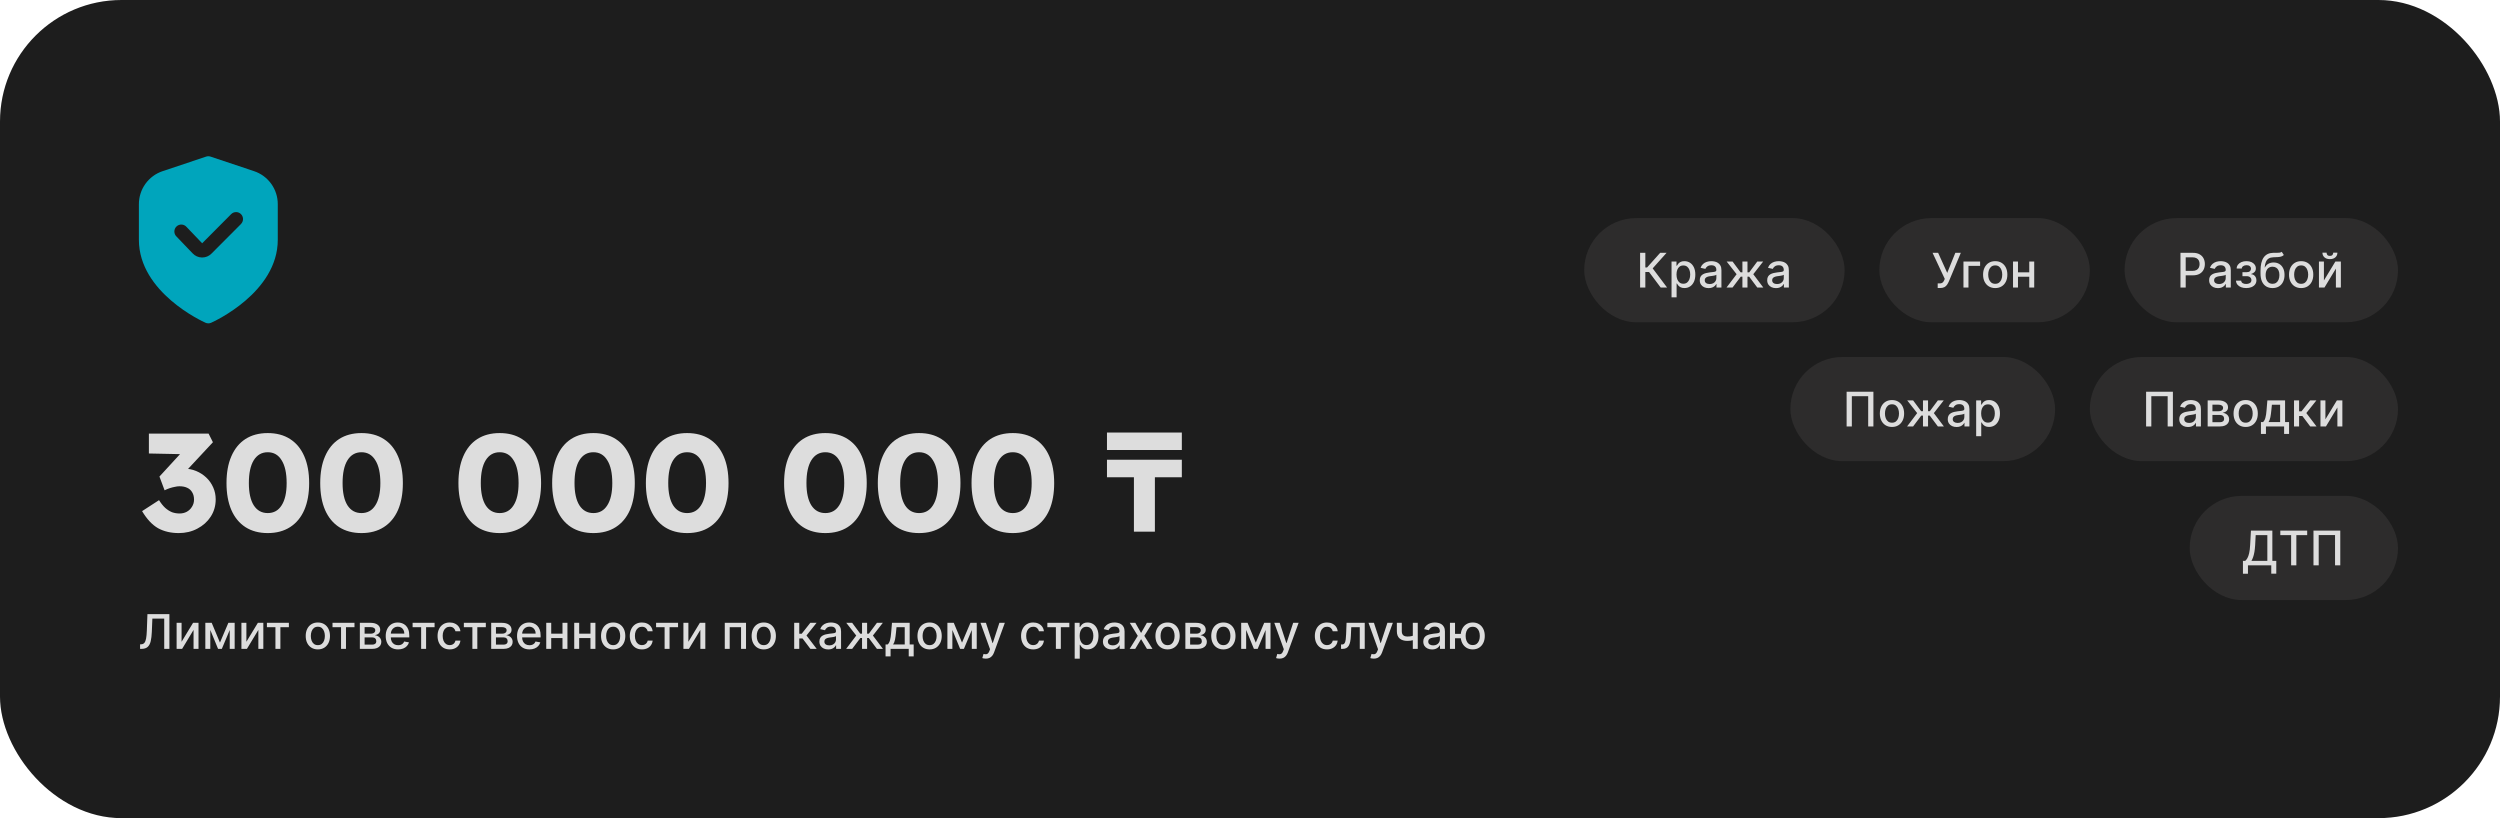 <?xml version="1.0" encoding="UTF-8"?> <svg xmlns="http://www.w3.org/2000/svg" width="1152" height="377" viewBox="0 0 1152 377" fill="none"><rect width="1152" height="377" rx="56" fill="#1D1D1D"></rect><path d="M117.059 78.867L97.011 72.164C96.355 71.945 95.645 71.945 94.989 72.164L74.941 78.867C71.753 79.928 68.981 81.97 67.016 84.701C65.052 87.433 63.997 90.716 64 94.083V110.5C64 134.764 93.44 148.165 94.701 148.724C95.11 148.906 95.552 149 96 149C96.448 149 96.89 148.906 97.299 148.724C98.56 148.165 128 134.764 128 110.5V94.083C128.003 90.716 126.948 87.433 124.984 84.701C123.019 81.97 120.247 79.928 117.059 78.867ZM111.098 103.176L97.427 116.881C96.868 117.446 96.202 117.894 95.469 118.198C94.735 118.503 93.949 118.658 93.155 118.656H93.05C92.24 118.643 91.441 118.466 90.701 118.135C89.961 117.804 89.296 117.327 88.746 116.731L81.366 109.031C81.047 108.734 80.791 108.374 80.615 107.974C80.439 107.574 80.347 107.142 80.343 106.705C80.339 106.268 80.425 105.835 80.594 105.432C80.764 105.03 81.013 104.666 81.328 104.363C81.642 104.061 82.016 103.826 82.424 103.673C82.832 103.52 83.268 103.453 83.703 103.475C84.138 103.496 84.565 103.607 84.956 103.8C85.347 103.993 85.695 104.264 85.978 104.597L93.158 112.104L106.56 98.629C107.164 98.045 107.972 97.722 108.811 97.729C109.65 97.736 110.453 98.074 111.046 98.669C111.639 99.263 111.976 100.068 111.983 100.909C111.99 101.751 111.668 102.561 111.085 103.166L111.098 103.176Z" fill="#00A5BC"></path><path d="M82.368 245.64C78.741 245.64 75.563 244.893 72.832 243.4C70.144 241.864 67.691 239.24 65.472 235.528L73.28 230.472C74.219 231.965 75.179 233.16 76.16 234.056C77.184 234.952 78.229 235.613 79.296 236.04C80.405 236.424 81.557 236.616 82.752 236.616C83.947 236.616 85.035 236.36 86.016 235.848C87.04 235.293 87.851 234.525 88.448 233.544C89.088 232.563 89.408 231.453 89.408 230.216C89.408 228.893 89.131 227.784 88.576 226.888C88.064 225.949 87.296 225.245 86.272 224.776C85.291 224.307 84.096 224.072 82.688 224.072C82.048 224.072 81.365 224.157 80.64 224.328C79.915 224.456 79.147 224.648 78.336 224.904C77.525 225.16 76.693 225.501 75.84 225.928L73.472 219.592L84.352 207.752L87.296 209.352L68.608 208.968V199.816H96.128L98.112 203.784L83.328 219.656L80.768 216.648C81.109 216.477 81.664 216.328 82.432 216.2C83.243 216.029 84.011 215.944 84.736 215.944C86.741 215.944 88.619 216.307 90.368 217.032C92.117 217.757 93.675 218.76 95.04 220.04C96.405 221.32 97.472 222.835 98.24 224.584C99.008 226.291 99.392 228.125 99.392 230.088C99.392 233.075 98.624 235.741 97.088 238.088C95.595 240.392 93.547 242.227 90.944 243.592C88.384 244.957 85.525 245.64 82.368 245.64ZM123.381 245.64C119.37 245.64 115.935 244.723 113.077 242.888C110.261 241.053 108.106 238.429 106.613 235.016C105.119 231.56 104.373 227.421 104.373 222.6C104.373 217.779 105.119 213.661 106.613 210.248C108.106 206.792 110.261 204.147 113.077 202.312C115.935 200.477 119.37 199.56 123.381 199.56C127.391 199.56 130.826 200.477 133.685 202.312C136.543 204.147 138.719 206.792 140.213 210.248C141.706 213.661 142.453 217.779 142.453 222.6C142.453 227.421 141.706 231.56 140.213 235.016C138.719 238.429 136.543 241.053 133.685 242.888C130.826 244.723 127.391 245.64 123.381 245.64ZM123.381 236.424C126.154 236.424 128.287 235.229 129.781 232.84C131.317 230.451 132.085 227.037 132.085 222.6C132.085 218.035 131.317 214.536 129.781 212.104C128.287 209.629 126.154 208.392 123.381 208.392C120.607 208.392 118.453 209.629 116.917 212.104C115.423 214.536 114.677 218.035 114.677 222.6C114.677 227.037 115.423 230.451 116.917 232.84C118.453 235.229 120.607 236.424 123.381 236.424ZM166.568 245.64C162.557 245.64 159.123 244.723 156.264 242.888C153.448 241.053 151.293 238.429 149.8 235.016C148.307 231.56 147.56 227.421 147.56 222.6C147.56 217.779 148.307 213.661 149.8 210.248C151.293 206.792 153.448 204.147 156.264 202.312C159.123 200.477 162.557 199.56 166.568 199.56C170.579 199.56 174.013 200.477 176.872 202.312C179.731 204.147 181.907 206.792 183.4 210.248C184.893 213.661 185.64 217.779 185.64 222.6C185.64 227.421 184.893 231.56 183.4 235.016C181.907 238.429 179.731 241.053 176.872 242.888C174.013 244.723 170.579 245.64 166.568 245.64ZM166.568 236.424C169.341 236.424 171.475 235.229 172.968 232.84C174.504 230.451 175.272 227.037 175.272 222.6C175.272 218.035 174.504 214.536 172.968 212.104C171.475 209.629 169.341 208.392 166.568 208.392C163.795 208.392 161.64 209.629 160.104 212.104C158.611 214.536 157.864 218.035 157.864 222.6C157.864 227.037 158.611 230.451 160.104 232.84C161.64 235.229 163.795 236.424 166.568 236.424ZM230.256 245.64C226.245 245.64 222.81 244.723 219.952 242.888C217.136 241.053 214.981 238.429 213.488 235.016C211.994 231.56 211.248 227.421 211.248 222.6C211.248 217.779 211.994 213.661 213.488 210.248C214.981 206.792 217.136 204.147 219.952 202.312C222.81 200.477 226.245 199.56 230.256 199.56C234.266 199.56 237.701 200.477 240.56 202.312C243.418 204.147 245.594 206.792 247.088 210.248C248.581 213.661 249.328 217.779 249.328 222.6C249.328 227.421 248.581 231.56 247.088 235.016C245.594 238.429 243.418 241.053 240.56 242.888C237.701 244.723 234.266 245.64 230.256 245.64ZM230.256 236.424C233.029 236.424 235.162 235.229 236.656 232.84C238.192 230.451 238.96 227.037 238.96 222.6C238.96 218.035 238.192 214.536 236.656 212.104C235.162 209.629 233.029 208.392 230.256 208.392C227.482 208.392 225.328 209.629 223.792 212.104C222.298 214.536 221.552 218.035 221.552 222.6C221.552 227.037 222.298 230.451 223.792 232.84C225.328 235.229 227.482 236.424 230.256 236.424ZM273.443 245.64C269.432 245.64 265.998 244.723 263.139 242.888C260.323 241.053 258.168 238.429 256.675 235.016C255.182 231.56 254.435 227.421 254.435 222.6C254.435 217.779 255.182 213.661 256.675 210.248C258.168 206.792 260.323 204.147 263.139 202.312C265.998 200.477 269.432 199.56 273.443 199.56C277.454 199.56 280.888 200.477 283.747 202.312C286.606 204.147 288.782 206.792 290.275 210.248C291.768 213.661 292.515 217.779 292.515 222.6C292.515 227.421 291.768 231.56 290.275 235.016C288.782 238.429 286.606 241.053 283.747 242.888C280.888 244.723 277.454 245.64 273.443 245.64ZM273.443 236.424C276.216 236.424 278.35 235.229 279.843 232.84C281.379 230.451 282.147 227.037 282.147 222.6C282.147 218.035 281.379 214.536 279.843 212.104C278.35 209.629 276.216 208.392 273.443 208.392C270.67 208.392 268.515 209.629 266.979 212.104C265.486 214.536 264.739 218.035 264.739 222.6C264.739 227.037 265.486 230.451 266.979 232.84C268.515 235.229 270.67 236.424 273.443 236.424ZM316.631 245.64C312.62 245.64 309.185 244.723 306.327 242.888C303.511 241.053 301.356 238.429 299.863 235.016C298.369 231.56 297.623 227.421 297.623 222.6C297.623 217.779 298.369 213.661 299.863 210.248C301.356 206.792 303.511 204.147 306.327 202.312C309.185 200.477 312.62 199.56 316.631 199.56C320.641 199.56 324.076 200.477 326.935 202.312C329.793 204.147 331.969 206.792 333.463 210.248C334.956 213.661 335.703 217.779 335.703 222.6C335.703 227.421 334.956 231.56 333.463 235.016C331.969 238.429 329.793 241.053 326.935 242.888C324.076 244.723 320.641 245.64 316.631 245.64ZM316.631 236.424C319.404 236.424 321.537 235.229 323.031 232.84C324.567 230.451 325.335 227.037 325.335 222.6C325.335 218.035 324.567 214.536 323.031 212.104C321.537 209.629 319.404 208.392 316.631 208.392C313.857 208.392 311.703 209.629 310.167 212.104C308.673 214.536 307.927 218.035 307.927 222.6C307.927 227.037 308.673 230.451 310.167 232.84C311.703 235.229 313.857 236.424 316.631 236.424ZM380.318 245.64C376.307 245.64 372.873 244.723 370.014 242.888C367.198 241.053 365.043 238.429 363.55 235.016C362.057 231.56 361.31 227.421 361.31 222.6C361.31 217.779 362.057 213.661 363.55 210.248C365.043 206.792 367.198 204.147 370.014 202.312C372.873 200.477 376.307 199.56 380.318 199.56C384.329 199.56 387.763 200.477 390.622 202.312C393.481 204.147 395.657 206.792 397.15 210.248C398.643 213.661 399.39 217.779 399.39 222.6C399.39 227.421 398.643 231.56 397.15 235.016C395.657 238.429 393.481 241.053 390.622 242.888C387.763 244.723 384.329 245.64 380.318 245.64ZM380.318 236.424C383.091 236.424 385.225 235.229 386.718 232.84C388.254 230.451 389.022 227.037 389.022 222.6C389.022 218.035 388.254 214.536 386.718 212.104C385.225 209.629 383.091 208.392 380.318 208.392C377.545 208.392 375.39 209.629 373.854 212.104C372.361 214.536 371.614 218.035 371.614 222.6C371.614 227.037 372.361 230.451 373.854 232.84C375.39 235.229 377.545 236.424 380.318 236.424ZM423.506 245.64C419.495 245.64 416.06 244.723 413.202 242.888C410.386 241.053 408.231 238.429 406.738 235.016C405.244 231.56 404.498 227.421 404.498 222.6C404.498 217.779 405.244 213.661 406.738 210.248C408.231 206.792 410.386 204.147 413.202 202.312C416.06 200.477 419.495 199.56 423.506 199.56C427.516 199.56 430.951 200.477 433.81 202.312C436.668 204.147 438.844 206.792 440.338 210.248C441.831 213.661 442.578 217.779 442.578 222.6C442.578 227.421 441.831 231.56 440.338 235.016C438.844 238.429 436.668 241.053 433.81 242.888C430.951 244.723 427.516 245.64 423.506 245.64ZM423.506 236.424C426.279 236.424 428.412 235.229 429.906 232.84C431.442 230.451 432.21 227.037 432.21 222.6C432.21 218.035 431.442 214.536 429.906 212.104C428.412 209.629 426.279 208.392 423.506 208.392C420.732 208.392 418.578 209.629 417.042 212.104C415.548 214.536 414.802 218.035 414.802 222.6C414.802 227.037 415.548 230.451 417.042 232.84C418.578 235.229 420.732 236.424 423.506 236.424ZM466.693 245.64C462.682 245.64 459.248 244.723 456.389 242.888C453.573 241.053 451.418 238.429 449.925 235.016C448.432 231.56 447.685 227.421 447.685 222.6C447.685 217.779 448.432 213.661 449.925 210.248C451.418 206.792 453.573 204.147 456.389 202.312C459.248 200.477 462.682 199.56 466.693 199.56C470.704 199.56 474.138 200.477 476.997 202.312C479.856 204.147 482.032 206.792 483.525 210.248C485.018 213.661 485.765 217.779 485.765 222.6C485.765 227.421 485.018 231.56 483.525 235.016C482.032 238.429 479.856 241.053 476.997 242.888C474.138 244.723 470.704 245.64 466.693 245.64ZM466.693 236.424C469.466 236.424 471.6 235.229 473.093 232.84C474.629 230.451 475.397 227.037 475.397 222.6C475.397 218.035 474.629 214.536 473.093 212.104C471.6 209.629 469.466 208.392 466.693 208.392C463.92 208.392 461.765 209.629 460.229 212.104C458.736 214.536 457.989 218.035 457.989 222.6C457.989 227.037 458.736 230.451 460.229 232.84C461.765 235.229 463.92 236.424 466.693 236.424ZM532.173 245H522.509V219.912H510.093V211.848H544.589V219.912H532.173V245ZM510.093 199.304H544.589V207.368H510.093V199.304Z" fill="#DDDDDD"></path><path d="M64.547 299V296.906L65.016 296.891C65.651 296.875 66.151 296.659 66.516 296.242C66.885 295.826 67.154 295.154 67.32 294.227C67.492 293.299 67.607 292.063 67.664 290.516L67.938 283H78.055V299H75.672V285.047H70.211L69.961 291.156C69.893 292.87 69.721 294.31 69.445 295.477C69.169 296.638 68.701 297.516 68.039 298.109C67.383 298.703 66.448 299 65.234 299H64.547ZM83.672 295.727L88.961 287H91.477V299H89.188V290.266L83.922 299H81.383V287H83.672V295.727ZM101.352 296.109L105.227 287H107.242L102.219 299H100.484L95.562 287H97.555L101.352 296.109ZM96.906 287V299H94.617V287H96.906ZM105.859 299V287H108.133V299H105.859ZM113.535 295.727L118.824 287H121.34V299H119.051V290.266L113.785 299H111.246V287H113.535V295.727ZM122.992 289.016V287H133.117V289.016H129.203V299H126.922V289.016H122.992ZM146.465 299.242C145.34 299.242 144.358 298.984 143.52 298.469C142.681 297.953 142.03 297.232 141.566 296.305C141.103 295.378 140.871 294.294 140.871 293.055C140.871 291.81 141.103 290.721 141.566 289.789C142.03 288.857 142.681 288.133 143.52 287.617C144.358 287.102 145.34 286.844 146.465 286.844C147.59 286.844 148.572 287.102 149.41 287.617C150.249 288.133 150.9 288.857 151.363 289.789C151.827 290.721 152.059 291.81 152.059 293.055C152.059 294.294 151.827 295.378 151.363 296.305C150.9 297.232 150.249 297.953 149.41 298.469C148.572 298.984 147.59 299.242 146.465 299.242ZM146.473 297.281C147.202 297.281 147.806 297.089 148.285 296.703C148.764 296.318 149.118 295.805 149.348 295.164C149.582 294.523 149.699 293.818 149.699 293.047C149.699 292.281 149.582 291.578 149.348 290.937C149.118 290.292 148.764 289.773 148.285 289.383C147.806 288.992 147.202 288.797 146.473 288.797C145.738 288.797 145.129 288.992 144.645 289.383C144.165 289.773 143.809 290.292 143.574 290.937C143.345 291.578 143.23 292.281 143.23 293.047C143.23 293.818 143.345 294.523 143.574 295.164C143.809 295.805 144.165 296.318 144.645 296.703C145.129 297.089 145.738 297.281 146.473 297.281ZM153.221 289.016V287H163.346V289.016H159.432V299H157.15V289.016H153.221ZM165.816 299V287H170.793C172.147 287 173.22 287.289 174.012 287.867C174.803 288.44 175.199 289.219 175.199 290.203C175.199 290.906 174.975 291.464 174.527 291.875C174.079 292.286 173.486 292.563 172.746 292.703C173.283 292.766 173.775 292.927 174.223 293.187C174.671 293.443 175.03 293.786 175.301 294.219C175.577 294.651 175.715 295.167 175.715 295.766C175.715 296.401 175.551 296.964 175.223 297.453C174.895 297.937 174.418 298.318 173.793 298.594C173.173 298.865 172.426 299 171.551 299H165.816ZM168.012 297.047H171.551C172.129 297.047 172.582 296.909 172.91 296.633C173.238 296.357 173.402 295.982 173.402 295.508C173.402 294.951 173.238 294.513 172.91 294.195C172.582 293.872 172.129 293.711 171.551 293.711H168.012V297.047ZM168.012 292H170.816C171.254 292 171.629 291.937 171.941 291.812C172.259 291.687 172.501 291.51 172.668 291.281C172.84 291.047 172.926 290.771 172.926 290.453C172.926 289.99 172.736 289.628 172.355 289.367C171.975 289.107 171.454 288.977 170.793 288.977H168.012V292ZM183.449 299.242C182.267 299.242 181.249 298.99 180.395 298.484C179.546 297.974 178.889 297.258 178.426 296.336C177.967 295.409 177.738 294.323 177.738 293.078C177.738 291.849 177.967 290.766 178.426 289.828C178.889 288.891 179.535 288.159 180.363 287.633C181.197 287.107 182.171 286.844 183.285 286.844C183.962 286.844 184.618 286.956 185.254 287.18C185.889 287.404 186.46 287.755 186.965 288.234C187.47 288.714 187.868 289.336 188.16 290.102C188.452 290.862 188.598 291.786 188.598 292.875V293.703H179.059V291.953H186.309C186.309 291.339 186.184 290.794 185.934 290.32C185.684 289.841 185.332 289.464 184.879 289.187C184.431 288.911 183.905 288.773 183.301 288.773C182.645 288.773 182.072 288.935 181.582 289.258C181.098 289.576 180.723 289.992 180.457 290.508C180.197 291.018 180.066 291.573 180.066 292.172V293.539C180.066 294.341 180.207 295.023 180.488 295.586C180.775 296.148 181.173 296.578 181.684 296.875C182.194 297.167 182.79 297.312 183.473 297.312C183.915 297.312 184.319 297.25 184.684 297.125C185.048 296.995 185.363 296.802 185.629 296.547C185.895 296.292 186.098 295.977 186.238 295.602L188.449 296C188.272 296.651 187.954 297.221 187.496 297.711C187.043 298.195 186.473 298.573 185.785 298.844C185.103 299.109 184.324 299.242 183.449 299.242ZM190.131 289.016V287H200.256V289.016H196.342V299H194.061V289.016H190.131ZM207.223 299.242C206.061 299.242 205.061 298.979 204.223 298.453C203.389 297.922 202.749 297.19 202.301 296.258C201.853 295.326 201.629 294.258 201.629 293.055C201.629 291.836 201.858 290.76 202.316 289.828C202.775 288.891 203.421 288.159 204.254 287.633C205.087 287.107 206.069 286.844 207.199 286.844C208.111 286.844 208.923 287.013 209.637 287.352C210.35 287.685 210.926 288.154 211.363 288.758C211.806 289.362 212.069 290.068 212.152 290.875H209.879C209.754 290.312 209.467 289.828 209.02 289.422C208.577 289.016 207.983 288.812 207.238 288.812C206.587 288.812 206.017 288.984 205.527 289.328C205.043 289.667 204.665 290.151 204.395 290.781C204.124 291.406 203.988 292.146 203.988 293C203.988 293.875 204.121 294.63 204.387 295.266C204.652 295.901 205.027 296.393 205.512 296.742C206.001 297.091 206.577 297.266 207.238 297.266C207.681 297.266 208.082 297.185 208.441 297.023C208.806 296.857 209.111 296.62 209.355 296.312C209.605 296.005 209.78 295.635 209.879 295.203H212.152C212.069 295.979 211.816 296.672 211.395 297.281C210.973 297.891 210.408 298.37 209.699 298.719C208.996 299.068 208.171 299.242 207.223 299.242ZM213.742 289.016V287H223.867V289.016H219.953V299H217.672V289.016H213.742ZM226.338 299V287H231.314C232.669 287 233.742 287.289 234.533 287.867C235.325 288.44 235.721 289.219 235.721 290.203C235.721 290.906 235.497 291.464 235.049 291.875C234.601 292.286 234.007 292.563 233.268 292.703C233.804 292.766 234.296 292.927 234.744 293.187C235.192 293.443 235.551 293.786 235.822 294.219C236.098 294.651 236.236 295.167 236.236 295.766C236.236 296.401 236.072 296.964 235.744 297.453C235.416 297.937 234.939 298.318 234.314 298.594C233.695 298.865 232.947 299 232.072 299H226.338ZM228.533 297.047H232.072C232.65 297.047 233.104 296.909 233.432 296.633C233.76 296.357 233.924 295.982 233.924 295.508C233.924 294.951 233.76 294.513 233.432 294.195C233.104 293.872 232.65 293.711 232.072 293.711H228.533V297.047ZM228.533 292H231.338C231.775 292 232.15 291.937 232.463 291.812C232.781 291.687 233.023 291.51 233.189 291.281C233.361 291.047 233.447 290.771 233.447 290.453C233.447 289.99 233.257 289.628 232.877 289.367C232.497 289.107 231.976 288.977 231.314 288.977H228.533V292ZM243.971 299.242C242.788 299.242 241.77 298.99 240.916 298.484C240.067 297.974 239.411 297.258 238.947 296.336C238.489 295.409 238.26 294.323 238.26 293.078C238.26 291.849 238.489 290.766 238.947 289.828C239.411 288.891 240.057 288.159 240.885 287.633C241.718 287.107 242.692 286.844 243.807 286.844C244.484 286.844 245.14 286.956 245.775 287.18C246.411 287.404 246.981 287.755 247.486 288.234C247.992 288.714 248.39 289.336 248.682 290.102C248.973 290.862 249.119 291.786 249.119 292.875V293.703H239.58V291.953H246.83C246.83 291.339 246.705 290.794 246.455 290.32C246.205 289.841 245.854 289.464 245.4 289.187C244.952 288.911 244.426 288.773 243.822 288.773C243.166 288.773 242.593 288.935 242.104 289.258C241.619 289.576 241.244 289.992 240.979 290.508C240.718 291.018 240.588 291.573 240.588 292.172V293.539C240.588 294.341 240.729 295.023 241.01 295.586C241.296 296.148 241.695 296.578 242.205 296.875C242.715 297.167 243.312 297.312 243.994 297.312C244.437 297.312 244.84 297.25 245.205 297.125C245.57 296.995 245.885 296.802 246.15 296.547C246.416 296.292 246.619 295.977 246.76 295.602L248.971 296C248.794 296.651 248.476 297.221 248.018 297.711C247.564 298.195 246.994 298.573 246.307 298.844C245.624 299.109 244.846 299.242 243.971 299.242ZM259.844 291.992V294.016H253.344V291.992H259.844ZM254 287V299H251.711V287H254ZM261.477 287V299H259.195V287H261.477ZM272.734 291.992V294.016H266.234V291.992H272.734ZM266.891 287V299H264.602V287H266.891ZM274.367 287V299H272.086V287H274.367ZM282.547 299.242C281.422 299.242 280.44 298.984 279.602 298.469C278.763 297.953 278.112 297.232 277.648 296.305C277.185 295.378 276.953 294.294 276.953 293.055C276.953 291.81 277.185 290.721 277.648 289.789C278.112 288.857 278.763 288.133 279.602 287.617C280.44 287.102 281.422 286.844 282.547 286.844C283.672 286.844 284.654 287.102 285.492 287.617C286.331 288.133 286.982 288.857 287.445 289.789C287.909 290.721 288.141 291.81 288.141 293.055C288.141 294.294 287.909 295.378 287.445 296.305C286.982 297.232 286.331 297.953 285.492 298.469C284.654 298.984 283.672 299.242 282.547 299.242ZM282.555 297.281C283.284 297.281 283.888 297.089 284.367 296.703C284.846 296.318 285.201 295.805 285.43 295.164C285.664 294.523 285.781 293.818 285.781 293.047C285.781 292.281 285.664 291.578 285.43 290.937C285.201 290.292 284.846 289.773 284.367 289.383C283.888 288.992 283.284 288.797 282.555 288.797C281.82 288.797 281.211 288.992 280.727 289.383C280.247 289.773 279.891 290.292 279.656 290.937C279.427 291.578 279.313 292.281 279.313 293.047C279.313 293.818 279.427 294.523 279.656 295.164C279.891 295.805 280.247 296.318 280.727 296.703C281.211 297.089 281.82 297.281 282.555 297.281ZM295.803 299.242C294.641 299.242 293.641 298.979 292.803 298.453C291.969 297.922 291.329 297.19 290.881 296.258C290.433 295.326 290.209 294.258 290.209 293.055C290.209 291.836 290.438 290.76 290.896 289.828C291.355 288.891 292.001 288.159 292.834 287.633C293.667 287.107 294.649 286.844 295.779 286.844C296.691 286.844 297.503 287.013 298.217 287.352C298.93 287.685 299.506 288.154 299.943 288.758C300.386 289.362 300.649 290.068 300.732 290.875H298.459C298.334 290.312 298.048 289.828 297.6 289.422C297.157 289.016 296.563 288.812 295.818 288.812C295.167 288.812 294.597 288.984 294.107 289.328C293.623 289.667 293.245 290.151 292.975 290.781C292.704 291.406 292.568 292.146 292.568 293C292.568 293.875 292.701 294.63 292.967 295.266C293.232 295.901 293.607 296.393 294.092 296.742C294.581 297.091 295.157 297.266 295.818 297.266C296.261 297.266 296.662 297.185 297.021 297.023C297.386 296.857 297.691 296.62 297.936 296.312C298.186 296.005 298.36 295.635 298.459 295.203H300.732C300.649 295.979 300.396 296.672 299.975 297.281C299.553 297.891 298.988 298.37 298.279 298.719C297.576 299.068 296.751 299.242 295.803 299.242ZM302.322 289.016V287H312.447V289.016H308.533V299H306.252V289.016H302.322ZM317.207 295.727L322.496 287H325.012V299H322.723V290.266L317.457 299H314.918V287H317.207V295.727ZM333.975 299V287H343.764V299H341.475V289.016H336.248V299H333.975ZM351.941 299.242C350.816 299.242 349.835 298.984 348.996 298.469C348.158 297.953 347.507 297.232 347.043 296.305C346.579 295.378 346.348 294.294 346.348 293.055C346.348 291.81 346.579 290.721 347.043 289.789C347.507 288.857 348.158 288.133 348.996 287.617C349.835 287.102 350.816 286.844 351.941 286.844C353.066 286.844 354.048 287.102 354.887 287.617C355.725 288.133 356.376 288.857 356.84 289.789C357.303 290.721 357.535 291.81 357.535 293.055C357.535 294.294 357.303 295.378 356.84 296.305C356.376 297.232 355.725 297.953 354.887 298.469C354.048 298.984 353.066 299.242 351.941 299.242ZM351.949 297.281C352.678 297.281 353.283 297.089 353.762 296.703C354.241 296.318 354.595 295.805 354.824 295.164C355.059 294.523 355.176 293.818 355.176 293.047C355.176 292.281 355.059 291.578 354.824 290.937C354.595 290.292 354.241 289.773 353.762 289.383C353.283 288.992 352.678 288.797 351.949 288.797C351.215 288.797 350.605 288.992 350.121 289.383C349.642 289.773 349.285 290.292 349.051 290.937C348.822 291.578 348.707 292.281 348.707 293.047C348.707 293.818 348.822 294.523 349.051 295.164C349.285 295.805 349.642 296.318 350.121 296.703C350.605 297.089 351.215 297.281 351.949 297.281ZM365.965 299V287H368.301V292.031H369.426L373.387 287H376.277L371.629 292.836L376.332 299H373.434L369.816 294.203H368.301V299H365.965ZM381.639 299.266C380.878 299.266 380.191 299.125 379.576 298.844C378.962 298.557 378.475 298.143 378.115 297.602C377.761 297.06 377.584 296.396 377.584 295.609C377.584 294.932 377.714 294.375 377.975 293.937C378.235 293.5 378.587 293.154 379.029 292.898C379.472 292.643 379.967 292.451 380.514 292.32C381.061 292.19 381.618 292.091 382.186 292.023C382.904 291.94 383.488 291.872 383.936 291.82C384.383 291.763 384.709 291.672 384.912 291.547C385.115 291.422 385.217 291.219 385.217 290.937V290.883C385.217 290.201 385.024 289.672 384.639 289.297C384.258 288.922 383.691 288.734 382.936 288.734C382.149 288.734 381.529 288.909 381.076 289.258C380.628 289.602 380.318 289.984 380.146 290.406L377.951 289.906C378.212 289.177 378.592 288.589 379.092 288.141C379.597 287.687 380.178 287.359 380.834 287.156C381.49 286.948 382.18 286.844 382.904 286.844C383.383 286.844 383.891 286.901 384.428 287.016C384.969 287.125 385.475 287.328 385.943 287.625C386.417 287.922 386.805 288.346 387.107 288.898C387.41 289.445 387.561 290.156 387.561 291.031V299H385.279V297.359H385.186C385.035 297.661 384.808 297.958 384.506 298.25C384.204 298.542 383.816 298.784 383.342 298.977C382.868 299.169 382.3 299.266 381.639 299.266ZM382.146 297.391C382.792 297.391 383.344 297.263 383.803 297.008C384.266 296.753 384.618 296.419 384.857 296.008C385.102 295.591 385.225 295.146 385.225 294.672V293.125C385.141 293.208 384.98 293.286 384.74 293.359C384.506 293.427 384.238 293.487 383.936 293.539C383.633 293.586 383.339 293.63 383.053 293.672C382.766 293.708 382.527 293.74 382.334 293.766C381.881 293.823 381.467 293.919 381.092 294.055C380.722 294.19 380.425 294.385 380.201 294.641C379.982 294.891 379.873 295.224 379.873 295.641C379.873 296.219 380.087 296.656 380.514 296.953C380.941 297.245 381.485 297.391 382.146 297.391ZM389.906 299L394.555 292.859L389.961 287H392.68L396.391 291.984H397.227V287H399.563V291.984H400.375L404.086 287H406.805L402.234 292.859L406.859 299H404.086L400.344 294H399.563V299H397.227V294H396.445L392.68 299H389.906ZM408.063 302.461V296.977H409.039C409.289 296.747 409.5 296.474 409.672 296.156C409.849 295.839 409.997 295.461 410.117 295.023C410.242 294.586 410.346 294.076 410.43 293.492C410.513 292.904 410.586 292.232 410.648 291.477L411.023 287H419.18V296.977H421.023V302.461H418.742V299H410.375V302.461H408.063ZM411.539 296.977H416.898V289H413.117L412.867 291.477C412.747 292.737 412.596 293.831 412.414 294.758C412.232 295.68 411.94 296.419 411.539 296.977ZM428.361 299.242C427.236 299.242 426.255 298.984 425.416 298.469C424.577 297.953 423.926 297.232 423.463 296.305C422.999 295.378 422.768 294.294 422.768 293.055C422.768 291.81 422.999 290.721 423.463 289.789C423.926 288.857 424.577 288.133 425.416 287.617C426.255 287.102 427.236 286.844 428.361 286.844C429.486 286.844 430.468 287.102 431.307 287.617C432.145 288.133 432.796 288.857 433.26 289.789C433.723 290.721 433.955 291.81 433.955 293.055C433.955 294.294 433.723 295.378 433.26 296.305C432.796 297.232 432.145 297.953 431.307 298.469C430.468 298.984 429.486 299.242 428.361 299.242ZM428.369 297.281C429.098 297.281 429.702 297.089 430.182 296.703C430.661 296.318 431.015 295.805 431.244 295.164C431.479 294.523 431.596 293.818 431.596 293.047C431.596 292.281 431.479 291.578 431.244 290.937C431.015 290.292 430.661 289.773 430.182 289.383C429.702 288.992 429.098 288.797 428.369 288.797C427.635 288.797 427.025 288.992 426.541 289.383C426.062 289.773 425.705 290.292 425.471 290.937C425.242 291.578 425.127 292.281 425.127 293.047C425.127 293.818 425.242 294.523 425.471 295.164C425.705 295.805 426.062 296.318 426.541 296.703C427.025 297.089 427.635 297.281 428.369 297.281ZM443.297 296.109L447.172 287H449.188L444.164 299H442.43L437.508 287H439.5L443.297 296.109ZM438.852 287V299H436.563V287H438.852ZM447.805 299V287H450.078V299H447.805ZM454.238 303.5C453.889 303.5 453.572 303.471 453.285 303.414C452.999 303.362 452.785 303.305 452.645 303.242L453.207 301.328C453.634 301.443 454.014 301.492 454.348 301.477C454.681 301.461 454.975 301.336 455.23 301.102C455.491 300.867 455.72 300.484 455.918 299.953L456.207 299.156L451.816 287H454.316L457.355 296.312H457.48L460.52 287H463.027L458.082 300.602C457.853 301.227 457.561 301.755 457.207 302.188C456.853 302.625 456.431 302.953 455.941 303.172C455.452 303.391 454.884 303.5 454.238 303.5ZM476.1 299.242C474.938 299.242 473.938 298.979 473.1 298.453C472.266 297.922 471.626 297.19 471.178 296.258C470.73 295.326 470.506 294.258 470.506 293.055C470.506 291.836 470.735 290.76 471.193 289.828C471.652 288.891 472.298 288.159 473.131 287.633C473.964 287.107 474.946 286.844 476.076 286.844C476.988 286.844 477.8 287.013 478.514 287.352C479.227 287.685 479.803 288.154 480.24 288.758C480.683 289.362 480.946 290.068 481.029 290.875H478.756C478.631 290.312 478.344 289.828 477.896 289.422C477.454 289.016 476.86 288.812 476.115 288.812C475.464 288.812 474.894 288.984 474.404 289.328C473.92 289.667 473.542 290.151 473.271 290.781C473.001 291.406 472.865 292.146 472.865 293C472.865 293.875 472.998 294.63 473.264 295.266C473.529 295.901 473.904 296.393 474.389 296.742C474.878 297.091 475.454 297.266 476.115 297.266C476.558 297.266 476.959 297.185 477.318 297.023C477.683 296.857 477.988 296.62 478.232 296.312C478.482 296.005 478.657 295.635 478.756 295.203H481.029C480.946 295.979 480.693 296.672 480.271 297.281C479.85 297.891 479.285 298.37 478.576 298.719C477.873 299.068 477.048 299.242 476.1 299.242ZM482.619 289.016V287H492.744V289.016H488.83V299H486.549V289.016H482.619ZM495.215 303.5V287H497.496V288.945H497.691C497.827 288.695 498.022 288.406 498.277 288.078C498.533 287.75 498.887 287.464 499.34 287.219C499.793 286.969 500.392 286.844 501.137 286.844C502.105 286.844 502.97 287.089 503.73 287.578C504.491 288.068 505.087 288.773 505.52 289.695C505.957 290.617 506.176 291.727 506.176 293.023C506.176 294.32 505.96 295.432 505.527 296.359C505.095 297.281 504.501 297.992 503.746 298.492C502.991 298.987 502.129 299.234 501.16 299.234C500.431 299.234 499.835 299.112 499.371 298.867C498.913 298.622 498.553 298.336 498.293 298.008C498.033 297.68 497.832 297.388 497.691 297.133H497.551V303.5H495.215ZM497.504 293C497.504 293.844 497.626 294.583 497.871 295.219C498.116 295.854 498.47 296.352 498.934 296.711C499.397 297.065 499.965 297.242 500.637 297.242C501.335 297.242 501.918 297.057 502.387 296.687C502.855 296.312 503.21 295.805 503.449 295.164C503.694 294.523 503.816 293.802 503.816 293C503.816 292.208 503.697 291.497 503.457 290.867C503.223 290.237 502.868 289.74 502.395 289.375C501.926 289.01 501.34 288.828 500.637 288.828C499.96 288.828 499.387 289.003 498.918 289.352C498.454 289.701 498.103 290.187 497.863 290.812C497.624 291.437 497.504 292.167 497.504 293ZM512.285 299.266C511.525 299.266 510.837 299.125 510.223 298.844C509.608 298.557 509.121 298.143 508.762 297.602C508.408 297.06 508.23 296.396 508.23 295.609C508.23 294.932 508.361 294.375 508.621 293.937C508.882 293.5 509.233 293.154 509.676 292.898C510.118 292.643 510.613 292.451 511.16 292.32C511.707 292.19 512.264 292.091 512.832 292.023C513.551 291.94 514.134 291.872 514.582 291.82C515.03 291.763 515.355 291.672 515.559 291.547C515.762 291.422 515.863 291.219 515.863 290.937V290.883C515.863 290.201 515.671 289.672 515.285 289.297C514.905 288.922 514.337 288.734 513.582 288.734C512.796 288.734 512.176 288.909 511.723 289.258C511.275 289.602 510.965 289.984 510.793 290.406L508.598 289.906C508.858 289.177 509.238 288.589 509.738 288.141C510.243 287.687 510.824 287.359 511.48 287.156C512.137 286.948 512.827 286.844 513.551 286.844C514.03 286.844 514.538 286.901 515.074 287.016C515.616 287.125 516.121 287.328 516.59 287.625C517.064 287.922 517.452 288.346 517.754 288.898C518.056 289.445 518.207 290.156 518.207 291.031V299H515.926V297.359H515.832C515.681 297.661 515.454 297.958 515.152 298.25C514.85 298.542 514.462 298.784 513.988 298.977C513.514 299.169 512.947 299.266 512.285 299.266ZM512.793 297.391C513.439 297.391 513.991 297.263 514.449 297.008C514.913 296.753 515.264 296.419 515.504 296.008C515.749 295.591 515.871 295.146 515.871 294.672V293.125C515.788 293.208 515.626 293.286 515.387 293.359C515.152 293.427 514.884 293.487 514.582 293.539C514.28 293.586 513.986 293.63 513.699 293.672C513.413 293.708 513.173 293.74 512.98 293.766C512.527 293.823 512.113 293.919 511.738 294.055C511.368 294.19 511.072 294.385 510.848 294.641C510.629 294.891 510.52 295.224 510.52 295.641C510.52 296.219 510.733 296.656 511.16 296.953C511.587 297.245 512.132 297.391 512.793 297.391ZM523.162 287L525.811 291.672L528.482 287H531.037L527.295 293L531.068 299H528.514L525.811 294.516L523.115 299H520.553L524.287 293L520.6 287H523.162ZM538.018 299.242C536.893 299.242 535.911 298.984 535.072 298.469C534.234 297.953 533.583 297.232 533.119 296.305C532.656 295.378 532.424 294.294 532.424 293.055C532.424 291.81 532.656 290.721 533.119 289.789C533.583 288.857 534.234 288.133 535.072 287.617C535.911 287.102 536.893 286.844 538.018 286.844C539.143 286.844 540.124 287.102 540.963 287.617C541.801 288.133 542.452 288.857 542.916 289.789C543.38 290.721 543.611 291.81 543.611 293.055C543.611 294.294 543.38 295.378 542.916 296.305C542.452 297.232 541.801 297.953 540.963 298.469C540.124 298.984 539.143 299.242 538.018 299.242ZM538.025 297.281C538.755 297.281 539.359 297.089 539.838 296.703C540.317 296.318 540.671 295.805 540.9 295.164C541.135 294.523 541.252 293.818 541.252 293.047C541.252 292.281 541.135 291.578 540.9 290.937C540.671 290.292 540.317 289.773 539.838 289.383C539.359 288.992 538.755 288.797 538.025 288.797C537.291 288.797 536.682 288.992 536.197 289.383C535.718 289.773 535.361 290.292 535.127 290.937C534.898 291.578 534.783 292.281 534.783 293.047C534.783 293.818 534.898 294.523 535.127 295.164C535.361 295.805 535.718 296.318 536.197 296.703C536.682 297.089 537.291 297.281 538.025 297.281ZM546.219 299V287H551.195C552.549 287 553.622 287.289 554.414 287.867C555.206 288.44 555.602 289.219 555.602 290.203C555.602 290.906 555.378 291.464 554.93 291.875C554.482 292.286 553.888 292.563 553.148 292.703C553.685 292.766 554.177 292.927 554.625 293.187C555.073 293.443 555.432 293.786 555.703 294.219C555.979 294.651 556.117 295.167 556.117 295.766C556.117 296.401 555.953 296.964 555.625 297.453C555.297 297.937 554.82 298.318 554.195 298.594C553.576 298.865 552.828 299 551.953 299H546.219ZM548.414 297.047H551.953C552.531 297.047 552.984 296.909 553.313 296.633C553.641 296.357 553.805 295.982 553.805 295.508C553.805 294.951 553.641 294.513 553.313 294.195C552.984 293.872 552.531 293.711 551.953 293.711H548.414V297.047ZM548.414 292H551.219C551.656 292 552.031 291.937 552.344 291.812C552.661 291.687 552.904 291.51 553.07 291.281C553.242 291.047 553.328 290.771 553.328 290.453C553.328 289.99 553.138 289.628 552.758 289.367C552.378 289.107 551.857 288.977 551.195 288.977H548.414V292ZM563.734 299.242C562.609 299.242 561.628 298.984 560.789 298.469C559.951 297.953 559.299 297.232 558.836 296.305C558.372 295.378 558.141 294.294 558.141 293.055C558.141 291.81 558.372 290.721 558.836 289.789C559.299 288.857 559.951 288.133 560.789 287.617C561.628 287.102 562.609 286.844 563.734 286.844C564.859 286.844 565.841 287.102 566.68 287.617C567.518 288.133 568.169 288.857 568.633 289.789C569.096 290.721 569.328 291.81 569.328 293.055C569.328 294.294 569.096 295.378 568.633 296.305C568.169 297.232 567.518 297.953 566.68 298.469C565.841 298.984 564.859 299.242 563.734 299.242ZM563.742 297.281C564.471 297.281 565.076 297.089 565.555 296.703C566.034 296.318 566.388 295.805 566.617 295.164C566.852 294.523 566.969 293.818 566.969 293.047C566.969 292.281 566.852 291.578 566.617 290.937C566.388 290.292 566.034 289.773 565.555 289.383C565.076 288.992 564.471 288.797 563.742 288.797C563.008 288.797 562.398 288.992 561.914 289.383C561.435 289.773 561.078 290.292 560.844 290.937C560.615 291.578 560.5 292.281 560.5 293.047C560.5 293.818 560.615 294.523 560.844 295.164C561.078 295.805 561.435 296.318 561.914 296.703C562.398 297.089 563.008 297.281 563.742 297.281ZM578.67 296.109L582.545 287H584.561L579.537 299H577.803L572.881 287H574.873L578.67 296.109ZM574.225 287V299H571.936V287H574.225ZM583.178 299V287H585.451V299H583.178ZM589.611 303.5C589.262 303.5 588.945 303.471 588.658 303.414C588.372 303.362 588.158 303.305 588.018 303.242L588.58 301.328C589.007 301.443 589.387 301.492 589.721 301.477C590.054 301.461 590.348 301.336 590.604 301.102C590.864 300.867 591.093 300.484 591.291 299.953L591.58 299.156L587.189 287H589.689L592.729 296.312H592.854L595.893 287H598.4L593.455 300.602C593.226 301.227 592.934 301.755 592.58 302.188C592.226 302.625 591.804 302.953 591.314 303.172C590.825 303.391 590.257 303.5 589.611 303.5ZM611.473 299.242C610.311 299.242 609.311 298.979 608.473 298.453C607.639 297.922 606.999 297.19 606.551 296.258C606.103 295.326 605.879 294.258 605.879 293.055C605.879 291.836 606.108 290.76 606.566 289.828C607.025 288.891 607.671 288.159 608.504 287.633C609.337 287.107 610.319 286.844 611.449 286.844C612.361 286.844 613.173 287.013 613.887 287.352C614.6 287.685 615.176 288.154 615.613 288.758C616.056 289.362 616.319 290.068 616.402 290.875H614.129C614.004 290.312 613.717 289.828 613.27 289.422C612.827 289.016 612.233 288.812 611.488 288.812C610.837 288.812 610.267 288.984 609.777 289.328C609.293 289.667 608.915 290.151 608.645 290.781C608.374 291.406 608.238 292.146 608.238 293C608.238 293.875 608.371 294.63 608.637 295.266C608.902 295.901 609.277 296.393 609.762 296.742C610.251 297.091 610.827 297.266 611.488 297.266C611.931 297.266 612.332 297.185 612.691 297.023C613.056 296.857 613.361 296.62 613.605 296.312C613.855 296.005 614.03 295.635 614.129 295.203H616.402C616.319 295.979 616.066 296.672 615.645 297.281C615.223 297.891 614.658 298.37 613.949 298.719C613.246 299.068 612.421 299.242 611.473 299.242ZM617.955 299L617.947 296.977H618.377C618.71 296.977 618.989 296.906 619.213 296.766C619.442 296.62 619.63 296.375 619.775 296.031C619.921 295.687 620.033 295.214 620.111 294.609C620.189 294 620.247 293.234 620.283 292.312L620.494 287H628.869V299H626.58V289.016H622.658L622.471 293.094C622.424 294.083 622.322 294.948 622.166 295.687C622.015 296.427 621.794 297.044 621.502 297.539C621.21 298.029 620.835 298.396 620.377 298.641C619.919 298.88 619.361 299 618.705 299H617.955ZM633.031 303.5C632.682 303.5 632.365 303.471 632.078 303.414C631.792 303.362 631.578 303.305 631.438 303.242L632 301.328C632.427 301.443 632.807 301.492 633.141 301.477C633.474 301.461 633.768 301.336 634.023 301.102C634.284 300.867 634.513 300.484 634.711 299.953L635 299.156L630.609 287H633.109L636.148 296.312H636.273L639.313 287H641.82L636.875 300.602C636.646 301.227 636.354 301.755 636 302.188C635.646 302.625 635.224 302.953 634.734 303.172C634.245 303.391 633.677 303.5 633.031 303.5ZM653.305 287V299H651.023V287H653.305ZM652.313 292.57V294.586C651.953 294.732 651.573 294.862 651.172 294.977C650.771 295.086 650.349 295.172 649.906 295.234C649.464 295.297 649.003 295.328 648.523 295.328C647.039 295.328 645.859 294.966 644.984 294.242C644.109 293.513 643.672 292.398 643.672 290.898V286.977H645.945V290.898C645.945 291.466 646.049 291.927 646.258 292.281C646.466 292.635 646.763 292.896 647.148 293.062C647.534 293.229 647.992 293.312 648.523 293.312C649.227 293.312 649.875 293.247 650.469 293.117C651.068 292.982 651.682 292.799 652.313 292.57ZM659.904 299.266C659.144 299.266 658.456 299.125 657.842 298.844C657.227 298.557 656.74 298.143 656.381 297.602C656.027 297.06 655.85 296.396 655.85 295.609C655.85 294.932 655.98 294.375 656.24 293.937C656.501 293.5 656.852 293.154 657.295 292.898C657.738 292.643 658.232 292.451 658.779 292.32C659.326 292.19 659.883 292.091 660.451 292.023C661.17 291.94 661.753 291.872 662.201 291.82C662.649 291.763 662.975 291.672 663.178 291.547C663.381 291.422 663.482 291.219 663.482 290.937V290.883C663.482 290.201 663.29 289.672 662.904 289.297C662.524 288.922 661.956 288.734 661.201 288.734C660.415 288.734 659.795 288.909 659.342 289.258C658.894 289.602 658.584 289.984 658.412 290.406L656.217 289.906C656.477 289.177 656.857 288.589 657.357 288.141C657.863 287.687 658.443 287.359 659.1 287.156C659.756 286.948 660.446 286.844 661.17 286.844C661.649 286.844 662.157 286.901 662.693 287.016C663.235 287.125 663.74 287.328 664.209 287.625C664.683 287.922 665.071 288.346 665.373 288.898C665.675 289.445 665.826 290.156 665.826 291.031V299H663.545V297.359H663.451C663.3 297.661 663.074 297.958 662.771 298.25C662.469 298.542 662.081 298.784 661.607 298.977C661.133 299.169 660.566 299.266 659.904 299.266ZM660.412 297.391C661.058 297.391 661.61 297.263 662.068 297.008C662.532 296.753 662.883 296.419 663.123 296.008C663.368 295.591 663.49 295.146 663.49 294.672V293.125C663.407 293.208 663.245 293.286 663.006 293.359C662.771 293.427 662.503 293.487 662.201 293.539C661.899 293.586 661.605 293.63 661.318 293.672C661.032 293.708 660.792 293.74 660.6 293.766C660.146 293.823 659.732 293.919 659.357 294.055C658.988 294.19 658.691 294.385 658.467 294.641C658.248 294.891 658.139 295.224 658.139 295.641C658.139 296.219 658.352 296.656 658.779 296.953C659.206 297.245 659.751 297.391 660.412 297.391ZM674.977 292.078V294.109H668.578V292.078H674.977ZM670.477 287V299H668.141V287H670.477ZM678.633 299.242C677.518 299.242 676.544 298.982 675.711 298.461C674.878 297.94 674.232 297.216 673.773 296.289C673.315 295.357 673.086 294.276 673.086 293.047C673.086 291.807 673.315 290.724 673.773 289.797C674.232 288.865 674.878 288.141 675.711 287.625C676.544 287.104 677.518 286.844 678.633 286.844C679.753 286.844 680.727 287.104 681.555 287.625C682.388 288.141 683.034 288.865 683.492 289.797C683.956 290.724 684.188 291.807 684.188 293.047C684.188 294.276 683.956 295.357 683.492 296.289C683.034 297.216 682.388 297.94 681.555 298.461C680.727 298.982 679.753 299.242 678.633 299.242ZM678.633 297.242C679.388 297.242 680.005 297.052 680.484 296.672C680.969 296.286 681.326 295.776 681.555 295.141C681.784 294.505 681.898 293.807 681.898 293.047C681.898 292.281 681.784 291.581 681.555 290.945C681.326 290.305 680.969 289.792 680.484 289.406C680.005 289.021 679.388 288.828 678.633 288.828C677.883 288.828 677.266 289.021 676.781 289.406C676.297 289.792 675.94 290.305 675.711 290.945C675.482 291.581 675.367 292.281 675.367 293.047C675.367 293.807 675.482 294.505 675.711 295.141C675.94 295.776 676.297 296.286 676.781 296.672C677.266 297.052 677.883 297.242 678.633 297.242Z" fill="#DDDDDD"></path><rect x="730" y="100.5" width="120" height="48" rx="24" fill="#2D2C2C"></rect><path d="M765.25 132.5L759.875 125.328H758.172V132.5H755.758V116.5H758.172V123.258H758.961L765.008 116.5H767.953L761.555 123.664L768.195 132.5H765.25ZM770.244 137V120.5H772.525V122.445H772.721C772.856 122.195 773.051 121.906 773.307 121.578C773.562 121.25 773.916 120.964 774.369 120.719C774.822 120.469 775.421 120.344 776.166 120.344C777.135 120.344 777.999 120.589 778.76 121.078C779.52 121.568 780.117 122.273 780.549 123.195C780.986 124.117 781.205 125.227 781.205 126.523C781.205 127.82 780.989 128.932 780.557 129.859C780.124 130.781 779.531 131.492 778.775 131.992C778.02 132.487 777.158 132.734 776.189 132.734C775.46 132.734 774.864 132.612 774.4 132.367C773.942 132.122 773.583 131.836 773.322 131.508C773.062 131.18 772.861 130.888 772.721 130.633H772.58V137H770.244ZM772.533 126.5C772.533 127.344 772.656 128.083 772.9 128.719C773.145 129.354 773.499 129.852 773.963 130.211C774.426 130.565 774.994 130.742 775.666 130.742C776.364 130.742 776.947 130.557 777.416 130.187C777.885 129.812 778.239 129.305 778.479 128.664C778.723 128.023 778.846 127.302 778.846 126.5C778.846 125.708 778.726 124.997 778.486 124.367C778.252 123.737 777.898 123.24 777.424 122.875C776.955 122.51 776.369 122.328 775.666 122.328C774.989 122.328 774.416 122.503 773.947 122.852C773.484 123.201 773.132 123.687 772.893 124.312C772.653 124.937 772.533 125.667 772.533 126.5ZM787.314 132.766C786.554 132.766 785.867 132.625 785.252 132.344C784.637 132.057 784.15 131.643 783.791 131.102C783.437 130.56 783.26 129.896 783.26 129.109C783.26 128.432 783.39 127.875 783.65 127.437C783.911 127 784.262 126.654 784.705 126.398C785.148 126.143 785.643 125.951 786.189 125.82C786.736 125.69 787.294 125.591 787.861 125.523C788.58 125.44 789.163 125.372 789.611 125.32C790.059 125.263 790.385 125.172 790.588 125.047C790.791 124.922 790.893 124.719 790.893 124.437V124.383C790.893 123.701 790.7 123.172 790.314 122.797C789.934 122.422 789.367 122.234 788.611 122.234C787.825 122.234 787.205 122.409 786.752 122.758C786.304 123.102 785.994 123.484 785.822 123.906L783.627 123.406C783.887 122.677 784.268 122.089 784.768 121.641C785.273 121.187 785.854 120.859 786.51 120.656C787.166 120.448 787.856 120.344 788.58 120.344C789.059 120.344 789.567 120.401 790.104 120.516C790.645 120.625 791.15 120.828 791.619 121.125C792.093 121.422 792.481 121.846 792.783 122.398C793.085 122.945 793.236 123.656 793.236 124.531V132.5H790.955V130.859H790.861C790.71 131.161 790.484 131.458 790.182 131.75C789.88 132.042 789.492 132.284 789.018 132.477C788.544 132.669 787.976 132.766 787.314 132.766ZM787.822 130.891C788.468 130.891 789.02 130.763 789.479 130.508C789.942 130.253 790.294 129.919 790.533 129.508C790.778 129.091 790.9 128.646 790.9 128.172V126.625C790.817 126.708 790.656 126.786 790.416 126.859C790.182 126.927 789.913 126.987 789.611 127.039C789.309 127.086 789.015 127.13 788.729 127.172C788.442 127.208 788.202 127.24 788.01 127.266C787.557 127.323 787.143 127.419 786.768 127.555C786.398 127.69 786.101 127.885 785.877 128.141C785.658 128.391 785.549 128.724 785.549 129.141C785.549 129.719 785.762 130.156 786.189 130.453C786.617 130.745 787.161 130.891 787.822 130.891ZM795.582 132.5L800.23 126.359L795.637 120.5H798.355L802.066 125.484H802.902V120.5H805.238V125.484H806.051L809.762 120.5H812.48L807.91 126.359L812.535 132.5H809.762L806.02 127.5H805.238V132.5H802.902V127.5H802.121L798.355 132.5H795.582ZM818.381 132.766C817.62 132.766 816.933 132.625 816.318 132.344C815.704 132.057 815.217 131.643 814.857 131.102C814.503 130.56 814.326 129.896 814.326 129.109C814.326 128.432 814.456 127.875 814.717 127.437C814.977 127 815.329 126.654 815.771 126.398C816.214 126.143 816.709 125.951 817.256 125.82C817.803 125.69 818.36 125.591 818.928 125.523C819.646 125.44 820.23 125.372 820.678 125.32C821.126 125.263 821.451 125.172 821.654 125.047C821.857 124.922 821.959 124.719 821.959 124.437V124.383C821.959 123.701 821.766 123.172 821.381 122.797C821.001 122.422 820.433 122.234 819.678 122.234C818.891 122.234 818.271 122.409 817.818 122.758C817.37 123.102 817.061 123.484 816.889 123.906L814.693 123.406C814.954 122.677 815.334 122.089 815.834 121.641C816.339 121.187 816.92 120.859 817.576 120.656C818.232 120.448 818.923 120.344 819.646 120.344C820.126 120.344 820.633 120.401 821.17 120.516C821.712 120.625 822.217 120.828 822.686 121.125C823.16 121.422 823.548 121.846 823.85 122.398C824.152 122.945 824.303 123.656 824.303 124.531V132.5H822.021V130.859H821.928C821.777 131.161 821.55 131.458 821.248 131.75C820.946 132.042 820.558 132.284 820.084 132.477C819.61 132.669 819.042 132.766 818.381 132.766ZM818.889 130.891C819.535 130.891 820.087 130.763 820.545 130.508C821.008 130.253 821.36 129.919 821.6 129.508C821.844 129.091 821.967 128.646 821.967 128.172V126.625C821.883 126.708 821.722 126.786 821.482 126.859C821.248 126.927 820.98 126.987 820.678 127.039C820.376 127.086 820.081 127.13 819.795 127.172C819.508 127.208 819.269 127.24 819.076 127.266C818.623 127.323 818.209 127.419 817.834 127.555C817.464 127.69 817.167 127.885 816.943 128.141C816.725 128.391 816.615 128.724 816.615 129.141C816.615 129.719 816.829 130.156 817.256 130.453C817.683 130.745 818.227 130.891 818.889 130.891Z" fill="#DDDDDD"></path><rect x="866" y="100.5" width="97" height="48" rx="24" fill="#2D2C2C"></rect><path d="M892.891 132.719V130.594H893.852C894.253 130.594 894.583 130.526 894.844 130.391C895.109 130.255 895.326 130.073 895.492 129.844C895.664 129.609 895.807 129.354 895.922 129.078L896.148 128.508L890.523 116.5H893.086L897.281 125.75L901.016 116.5H903.547L898.016 129.727C897.781 130.258 897.51 130.75 897.203 131.203C896.901 131.656 896.497 132.023 895.992 132.305C895.487 132.581 894.818 132.719 893.984 132.719H892.891ZM912.434 120.5V122.516H907.066V132.5H904.762V120.5H912.434ZM919.398 132.742C918.273 132.742 917.292 132.484 916.453 131.969C915.615 131.453 914.964 130.732 914.5 129.805C914.036 128.878 913.805 127.794 913.805 126.555C913.805 125.31 914.036 124.221 914.5 123.289C914.964 122.357 915.615 121.633 916.453 121.117C917.292 120.602 918.273 120.344 919.398 120.344C920.523 120.344 921.505 120.602 922.344 121.117C923.182 121.633 923.833 122.357 924.297 123.289C924.76 124.221 924.992 125.31 924.992 126.555C924.992 127.794 924.76 128.878 924.297 129.805C923.833 130.732 923.182 131.453 922.344 131.969C921.505 132.484 920.523 132.742 919.398 132.742ZM919.406 130.781C920.135 130.781 920.74 130.589 921.219 130.203C921.698 129.818 922.052 129.305 922.281 128.664C922.516 128.023 922.633 127.318 922.633 126.547C922.633 125.781 922.516 125.078 922.281 124.437C922.052 123.792 921.698 123.273 921.219 122.883C920.74 122.492 920.135 122.297 919.406 122.297C918.672 122.297 918.063 122.492 917.578 122.883C917.099 123.273 916.742 123.792 916.508 124.437C916.279 125.078 916.164 125.781 916.164 126.547C916.164 127.318 916.279 128.023 916.508 128.664C916.742 129.305 917.099 129.818 917.578 130.203C918.063 130.589 918.672 130.781 919.406 130.781ZM935.732 125.492V127.516H929.232V125.492H935.732ZM929.889 120.5V132.5H927.6V120.5H929.889ZM937.365 120.5V132.5H935.084V120.5H937.365Z" fill="#DDDDDD"></path><rect x="979" y="100.5" width="126" height="48" rx="24" fill="#2D2C2C"></rect><path d="M1004.76 132.5V116.5H1010.46C1011.71 116.5 1012.74 116.727 1013.55 117.18C1014.37 117.633 1014.98 118.253 1015.39 119.039C1015.8 119.82 1016 120.701 1016 121.68C1016 122.664 1015.79 123.549 1015.38 124.336C1014.98 125.117 1014.36 125.737 1013.54 126.195C1012.72 126.648 1011.69 126.875 1010.45 126.875H1006.53V124.828H1010.23C1011.02 124.828 1011.66 124.693 1012.15 124.422C1012.64 124.146 1013 123.771 1013.23 123.297C1013.46 122.823 1013.57 122.284 1013.57 121.68C1013.57 121.076 1013.46 120.539 1013.23 120.07C1013 119.602 1012.64 119.234 1012.14 118.969C1011.65 118.703 1011.01 118.57 1010.2 118.57H1007.17V132.5H1004.76ZM1022.03 132.766C1021.27 132.766 1020.58 132.625 1019.96 132.344C1019.35 132.057 1018.86 131.643 1018.5 131.102C1018.15 130.56 1017.97 129.896 1017.97 129.109C1017.97 128.432 1018.1 127.875 1018.36 127.437C1018.62 127 1018.98 126.654 1019.42 126.398C1019.86 126.143 1020.36 125.951 1020.9 125.82C1021.45 125.69 1022.01 125.591 1022.57 125.523C1023.29 125.44 1023.88 125.372 1024.32 125.32C1024.77 125.263 1025.1 125.172 1025.3 125.047C1025.5 124.922 1025.61 124.719 1025.61 124.437V124.383C1025.61 123.701 1025.41 123.172 1025.03 122.797C1024.65 122.422 1024.08 122.234 1023.32 122.234C1022.54 122.234 1021.92 122.409 1021.46 122.758C1021.02 123.102 1020.71 123.484 1020.54 123.906L1018.34 123.406C1018.6 122.677 1018.98 122.089 1019.48 121.641C1019.99 121.187 1020.57 120.859 1021.22 120.656C1021.88 120.448 1022.57 120.344 1023.29 120.344C1023.77 120.344 1024.28 120.401 1024.82 120.516C1025.36 120.625 1025.86 120.828 1026.33 121.125C1026.81 121.422 1027.19 121.846 1027.5 122.398C1027.8 122.945 1027.95 123.656 1027.95 124.531V132.5H1025.67V130.859H1025.57C1025.42 131.161 1025.2 131.458 1024.89 131.75C1024.59 132.042 1024.2 132.284 1023.73 132.477C1023.26 132.669 1022.69 132.766 1022.03 132.766ZM1022.54 130.891C1023.18 130.891 1023.73 130.763 1024.19 130.508C1024.65 130.253 1025.01 129.919 1025.25 129.508C1025.49 129.091 1025.61 128.646 1025.61 128.172V126.625C1025.53 126.708 1025.37 126.786 1025.13 126.859C1024.89 126.927 1024.63 126.987 1024.32 127.039C1024.02 127.086 1023.73 127.13 1023.44 127.172C1023.15 127.208 1022.92 127.24 1022.72 127.266C1022.27 127.323 1021.86 127.419 1021.48 127.555C1021.11 127.69 1020.81 127.885 1020.59 128.141C1020.37 128.391 1020.26 128.724 1020.26 129.141C1020.26 129.719 1020.48 130.156 1020.9 130.453C1021.33 130.745 1021.87 130.891 1022.54 130.891ZM1030.35 129.328H1032.74C1032.77 129.818 1032.99 130.195 1033.4 130.461C1033.82 130.727 1034.36 130.859 1035.02 130.859C1035.69 130.859 1036.27 130.716 1036.74 130.43C1037.21 130.138 1037.45 129.687 1037.45 129.078C1037.45 128.714 1037.36 128.396 1037.18 128.125C1037 127.849 1036.75 127.635 1036.42 127.484C1036.1 127.333 1035.71 127.258 1035.27 127.258H1033.32V125.422H1035.27C1035.93 125.422 1036.43 125.271 1036.76 124.969C1037.08 124.667 1037.25 124.289 1037.25 123.836C1037.25 123.346 1037.07 122.953 1036.72 122.656C1036.37 122.354 1035.88 122.203 1035.26 122.203C1034.62 122.203 1034.09 122.346 1033.67 122.633C1033.25 122.914 1033.03 123.279 1033.01 123.727H1030.65C1030.66 123.055 1030.87 122.466 1031.26 121.961C1031.65 121.451 1032.18 121.055 1032.85 120.773C1033.52 120.487 1034.28 120.344 1035.14 120.344C1036.03 120.344 1036.8 120.487 1037.45 120.773C1038.1 121.06 1038.6 121.456 1038.96 121.961C1039.32 122.466 1039.5 123.047 1039.5 123.703C1039.5 124.365 1039.3 124.906 1038.9 125.328C1038.51 125.745 1038 126.044 1037.37 126.227V126.352C1037.84 126.383 1038.25 126.523 1038.61 126.773C1038.97 127.023 1039.25 127.354 1039.45 127.766C1039.65 128.177 1039.76 128.643 1039.76 129.164C1039.76 129.898 1039.55 130.534 1039.15 131.07C1038.75 131.607 1038.19 132.021 1037.47 132.312C1036.77 132.599 1035.96 132.742 1035.04 132.742C1034.16 132.742 1033.37 132.604 1032.66 132.328C1031.96 132.047 1031.41 131.651 1031 131.141C1030.59 130.63 1030.38 130.026 1030.35 129.328ZM1051.43 116.031L1052.39 117.508C1052.04 117.836 1051.63 118.07 1051.17 118.211C1050.71 118.346 1050.19 118.432 1049.6 118.469C1049 118.5 1048.32 118.529 1047.56 118.555C1046.69 118.581 1045.98 118.768 1045.43 119.117C1044.87 119.461 1044.44 119.971 1044.14 120.648C1043.84 121.32 1043.65 122.164 1043.56 123.18H1043.71C1044.1 122.435 1044.64 121.878 1045.33 121.508C1046.03 121.138 1046.81 120.953 1047.68 120.953C1048.65 120.953 1049.51 121.174 1050.27 121.617C1051.02 122.06 1051.62 122.708 1052.05 123.562C1052.49 124.411 1052.71 125.451 1052.71 126.68C1052.71 127.924 1052.48 129 1052.02 129.906C1051.57 130.812 1050.93 131.513 1050.1 132.008C1049.27 132.497 1048.3 132.742 1047.18 132.742C1046.06 132.742 1045.09 132.49 1044.25 131.984C1043.43 131.474 1042.78 130.719 1042.32 129.719C1041.87 128.719 1041.64 127.484 1041.64 126.016V124.828C1041.64 122.083 1042.13 120.018 1043.11 118.633C1044.09 117.247 1045.56 116.536 1047.5 116.5C1048.13 116.484 1048.7 116.482 1049.19 116.492C1049.69 116.497 1050.12 116.474 1050.49 116.422C1050.86 116.365 1051.18 116.234 1051.43 116.031ZM1047.19 130.781C1047.84 130.781 1048.4 130.617 1048.87 130.289C1049.35 129.956 1049.71 129.484 1049.96 128.875C1050.22 128.266 1050.35 127.547 1050.35 126.719C1050.35 125.906 1050.22 125.216 1049.96 124.648C1049.71 124.081 1049.35 123.648 1048.87 123.352C1048.4 123.049 1047.83 122.898 1047.17 122.898C1046.68 122.898 1046.24 122.984 1045.86 123.156C1045.47 123.323 1045.14 123.57 1044.86 123.898C1044.59 124.227 1044.38 124.628 1044.23 125.102C1044.08 125.57 1044.01 126.109 1044 126.719C1044 127.958 1044.28 128.945 1044.85 129.68C1045.42 130.414 1046.2 130.781 1047.19 130.781ZM1060.37 132.742C1059.25 132.742 1058.26 132.484 1057.43 131.969C1056.59 131.453 1055.94 130.732 1055.47 129.805C1055.01 128.878 1054.78 127.794 1054.78 126.555C1054.78 125.31 1055.01 124.221 1055.47 123.289C1055.94 122.357 1056.59 121.633 1057.43 121.117C1058.26 120.602 1059.25 120.344 1060.37 120.344C1061.5 120.344 1062.48 120.602 1063.32 121.117C1064.15 121.633 1064.81 122.357 1065.27 123.289C1065.73 124.221 1065.96 125.31 1065.96 126.555C1065.96 127.794 1065.73 128.878 1065.27 129.805C1064.81 130.732 1064.15 131.453 1063.32 131.969C1062.48 132.484 1061.5 132.742 1060.37 132.742ZM1060.38 130.781C1061.11 130.781 1061.71 130.589 1062.19 130.203C1062.67 129.818 1063.02 129.305 1063.25 128.664C1063.49 128.023 1063.61 127.318 1063.61 126.547C1063.61 125.781 1063.49 125.078 1063.25 124.437C1063.02 123.792 1062.67 123.273 1062.19 122.883C1061.71 122.492 1061.11 122.297 1060.38 122.297C1059.64 122.297 1059.04 122.492 1058.55 122.883C1058.07 123.273 1057.71 123.792 1057.48 124.437C1057.25 125.078 1057.14 125.781 1057.14 126.547C1057.14 127.318 1057.25 128.023 1057.48 128.664C1057.71 129.305 1058.07 129.818 1058.55 130.203C1059.04 130.589 1059.64 130.781 1060.38 130.781ZM1070.86 129.227L1076.15 120.5H1078.67V132.5H1076.38V123.766L1071.11 132.5H1068.57V120.5H1070.86V129.227ZM1075.15 116.437H1077.07C1077.07 117.318 1076.76 118.034 1076.13 118.586C1075.51 119.133 1074.68 119.406 1073.62 119.406C1072.57 119.406 1071.73 119.133 1071.11 118.586C1070.49 118.034 1070.18 117.318 1070.18 116.437H1072.1C1072.1 116.828 1072.21 117.174 1072.44 117.477C1072.67 117.773 1073.06 117.922 1073.62 117.922C1074.17 117.922 1074.56 117.773 1074.79 117.477C1075.03 117.18 1075.15 116.833 1075.15 116.437Z" fill="#DDDDDD"></path><rect x="825" y="164.5" width="122" height="48" rx="24" fill="#2D2C2C"></rect><path d="M863.266 180.5V196.5H860.859V182.562H853.328V196.5H850.922V180.5H863.266ZM871.824 196.742C870.699 196.742 869.717 196.484 868.879 195.969C868.04 195.453 867.389 194.732 866.926 193.805C866.462 192.878 866.23 191.794 866.23 190.555C866.23 189.31 866.462 188.221 866.926 187.289C867.389 186.357 868.04 185.633 868.879 185.117C869.717 184.602 870.699 184.344 871.824 184.344C872.949 184.344 873.931 184.602 874.77 185.117C875.608 185.633 876.259 186.357 876.723 187.289C877.186 188.221 877.418 189.31 877.418 190.555C877.418 191.794 877.186 192.878 876.723 193.805C876.259 194.732 875.608 195.453 874.77 195.969C873.931 196.484 872.949 196.742 871.824 196.742ZM871.832 194.781C872.561 194.781 873.165 194.589 873.645 194.203C874.124 193.818 874.478 193.305 874.707 192.664C874.941 192.023 875.059 191.318 875.059 190.547C875.059 189.781 874.941 189.078 874.707 188.437C874.478 187.792 874.124 187.273 873.645 186.883C873.165 186.492 872.561 186.297 871.832 186.297C871.098 186.297 870.488 186.492 870.004 186.883C869.525 187.273 869.168 187.792 868.934 188.437C868.704 189.078 868.59 189.781 868.59 190.547C868.59 191.318 868.704 192.023 868.934 192.664C869.168 193.305 869.525 193.818 870.004 194.203C870.488 194.589 871.098 194.781 871.832 194.781ZM878.787 196.5L883.436 190.359L878.842 184.5H881.561L885.271 189.484H886.107V184.5H888.443V189.484H889.256L892.967 184.5H895.686L891.115 190.359L895.74 196.5H892.967L889.225 191.5H888.443V196.5H886.107V191.5H885.326L881.561 196.5H878.787ZM901.586 196.766C900.826 196.766 900.138 196.625 899.523 196.344C898.909 196.057 898.422 195.643 898.063 195.102C897.708 194.56 897.531 193.896 897.531 193.109C897.531 192.432 897.661 191.875 897.922 191.437C898.182 191 898.534 190.654 898.977 190.398C899.419 190.143 899.914 189.951 900.461 189.82C901.008 189.69 901.565 189.591 902.133 189.523C902.852 189.44 903.435 189.372 903.883 189.32C904.331 189.263 904.656 189.172 904.859 189.047C905.063 188.922 905.164 188.719 905.164 188.437V188.383C905.164 187.701 904.971 187.172 904.586 186.797C904.206 186.422 903.638 186.234 902.883 186.234C902.096 186.234 901.477 186.409 901.023 186.758C900.576 187.102 900.266 187.484 900.094 187.906L897.898 187.406C898.159 186.677 898.539 186.089 899.039 185.641C899.544 185.187 900.125 184.859 900.781 184.656C901.438 184.448 902.128 184.344 902.852 184.344C903.331 184.344 903.839 184.401 904.375 184.516C904.917 184.625 905.422 184.828 905.891 185.125C906.365 185.422 906.753 185.846 907.055 186.398C907.357 186.945 907.508 187.656 907.508 188.531V196.5H905.227V194.859H905.133C904.982 195.161 904.755 195.458 904.453 195.75C904.151 196.042 903.763 196.284 903.289 196.477C902.815 196.669 902.247 196.766 901.586 196.766ZM902.094 194.891C902.74 194.891 903.292 194.763 903.75 194.508C904.214 194.253 904.565 193.919 904.805 193.508C905.049 193.091 905.172 192.646 905.172 192.172V190.625C905.089 190.708 904.927 190.786 904.688 190.859C904.453 190.927 904.185 190.987 903.883 191.039C903.581 191.086 903.286 191.13 903 191.172C902.714 191.208 902.474 191.24 902.281 191.266C901.828 191.323 901.414 191.419 901.039 191.555C900.669 191.69 900.372 191.885 900.148 192.141C899.93 192.391 899.82 192.724 899.82 193.141C899.82 193.719 900.034 194.156 900.461 194.453C900.888 194.745 901.432 194.891 902.094 194.891ZM910.619 201V184.5H912.9V186.445H913.096C913.231 186.195 913.426 185.906 913.682 185.578C913.937 185.25 914.291 184.964 914.744 184.719C915.197 184.469 915.796 184.344 916.541 184.344C917.51 184.344 918.374 184.589 919.135 185.078C919.895 185.568 920.492 186.273 920.924 187.195C921.361 188.117 921.58 189.227 921.58 190.523C921.58 191.82 921.364 192.932 920.932 193.859C920.499 194.781 919.906 195.492 919.15 195.992C918.395 196.487 917.533 196.734 916.564 196.734C915.835 196.734 915.239 196.612 914.775 196.367C914.317 196.122 913.958 195.836 913.697 195.508C913.437 195.18 913.236 194.888 913.096 194.633H912.955V201H910.619ZM912.908 190.5C912.908 191.344 913.031 192.083 913.275 192.719C913.52 193.354 913.874 193.852 914.338 194.211C914.801 194.565 915.369 194.742 916.041 194.742C916.739 194.742 917.322 194.557 917.791 194.187C918.26 193.812 918.614 193.305 918.854 192.664C919.098 192.023 919.221 191.302 919.221 190.5C919.221 189.708 919.101 188.997 918.861 188.367C918.627 187.737 918.273 187.24 917.799 186.875C917.33 186.51 916.744 186.328 916.041 186.328C915.364 186.328 914.791 186.503 914.322 186.852C913.859 187.201 913.507 187.687 913.268 188.312C913.028 188.937 912.908 189.667 912.908 190.5Z" fill="#DDDDDD"></path><rect x="963" y="164.5" width="142" height="48" rx="24" fill="#2D2C2C"></rect><path d="M1001.27 180.5V196.5H998.859V182.562H991.328V196.5H988.922V180.5H1001.27ZM1008.26 196.766C1007.5 196.766 1006.81 196.625 1006.2 196.344C1005.58 196.057 1005.1 195.643 1004.74 195.102C1004.38 194.56 1004.21 193.896 1004.21 193.109C1004.21 192.432 1004.34 191.875 1004.6 191.437C1004.86 191 1005.21 190.654 1005.65 190.398C1006.1 190.143 1006.59 189.951 1007.14 189.82C1007.68 189.69 1008.24 189.591 1008.81 189.523C1009.53 189.44 1010.11 189.372 1010.56 189.32C1011.01 189.263 1011.33 189.172 1011.54 189.047C1011.74 188.922 1011.84 188.719 1011.84 188.437V188.383C1011.84 187.701 1011.65 187.172 1011.26 186.797C1010.88 186.422 1010.31 186.234 1009.56 186.234C1008.77 186.234 1008.15 186.409 1007.7 186.758C1007.25 187.102 1006.94 187.484 1006.77 187.906L1004.57 187.406C1004.83 186.677 1005.21 186.089 1005.71 185.641C1006.22 185.187 1006.8 184.859 1007.46 184.656C1008.11 184.448 1008.8 184.344 1009.53 184.344C1010.01 184.344 1010.51 184.401 1011.05 184.516C1011.59 184.625 1012.1 184.828 1012.57 185.125C1013.04 185.422 1013.43 185.846 1013.73 186.398C1014.03 186.945 1014.18 187.656 1014.18 188.531V196.5H1011.9V194.859H1011.81C1011.66 195.161 1011.43 195.458 1011.13 195.75C1010.83 196.042 1010.44 196.284 1009.96 196.477C1009.49 196.669 1008.92 196.766 1008.26 196.766ZM1008.77 194.891C1009.42 194.891 1009.97 194.763 1010.43 194.508C1010.89 194.253 1011.24 193.919 1011.48 193.508C1011.73 193.091 1011.85 192.646 1011.85 192.172V190.625C1011.76 190.708 1011.6 190.786 1011.36 190.859C1011.13 190.927 1010.86 190.987 1010.56 191.039C1010.26 191.086 1009.96 191.13 1009.68 191.172C1009.39 191.208 1009.15 191.24 1008.96 191.266C1008.5 191.323 1008.09 191.419 1007.71 191.555C1007.35 191.69 1007.05 191.885 1006.82 192.141C1006.61 192.391 1006.5 192.724 1006.5 193.141C1006.5 193.719 1006.71 194.156 1007.14 194.453C1007.56 194.745 1008.11 194.891 1008.77 194.891ZM1017.29 196.5V184.5H1022.27C1023.63 184.5 1024.7 184.789 1025.49 185.367C1026.28 185.94 1026.68 186.719 1026.68 187.703C1026.68 188.406 1026.45 188.964 1026.01 189.375C1025.56 189.786 1024.96 190.063 1024.22 190.203C1024.76 190.266 1025.25 190.427 1025.7 190.687C1026.15 190.943 1026.51 191.286 1026.78 191.719C1027.06 192.151 1027.19 192.667 1027.19 193.266C1027.19 193.901 1027.03 194.464 1026.7 194.953C1026.37 195.437 1025.9 195.818 1025.27 196.094C1024.65 196.365 1023.9 196.5 1023.03 196.5H1017.29ZM1019.49 194.547H1023.03C1023.61 194.547 1024.06 194.409 1024.39 194.133C1024.72 193.857 1024.88 193.482 1024.88 193.008C1024.88 192.451 1024.72 192.013 1024.39 191.695C1024.06 191.372 1023.61 191.211 1023.03 191.211H1019.49V194.547ZM1019.49 189.5H1022.29C1022.73 189.5 1023.11 189.437 1023.42 189.312C1023.74 189.187 1023.98 189.01 1024.15 188.781C1024.32 188.547 1024.4 188.271 1024.4 187.953C1024.4 187.49 1024.21 187.128 1023.83 186.867C1023.45 186.607 1022.93 186.477 1022.27 186.477H1019.49V189.5ZM1034.81 196.742C1033.69 196.742 1032.7 196.484 1031.87 195.969C1031.03 195.453 1030.38 194.732 1029.91 193.805C1029.45 192.878 1029.22 191.794 1029.22 190.555C1029.22 189.31 1029.45 188.221 1029.91 187.289C1030.38 186.357 1031.03 185.633 1031.87 185.117C1032.7 184.602 1033.69 184.344 1034.81 184.344C1035.94 184.344 1036.92 184.602 1037.76 185.117C1038.59 185.633 1039.25 186.357 1039.71 187.289C1040.17 188.221 1040.4 189.31 1040.4 190.555C1040.4 191.794 1040.17 192.878 1039.71 193.805C1039.25 194.732 1038.59 195.453 1037.76 195.969C1036.92 196.484 1035.94 196.742 1034.81 196.742ZM1034.82 194.781C1035.55 194.781 1036.15 194.589 1036.63 194.203C1037.11 193.818 1037.46 193.305 1037.69 192.664C1037.93 192.023 1038.04 191.318 1038.04 190.547C1038.04 189.781 1037.93 189.078 1037.69 188.437C1037.46 187.792 1037.11 187.273 1036.63 186.883C1036.15 186.492 1035.55 186.297 1034.82 186.297C1034.08 186.297 1033.47 186.492 1032.99 186.883C1032.51 187.273 1032.15 187.792 1031.92 188.437C1031.69 189.078 1031.58 189.781 1031.58 190.547C1031.58 191.318 1031.69 192.023 1031.92 192.664C1032.15 193.305 1032.51 193.818 1032.99 194.203C1033.47 194.589 1034.08 194.781 1034.82 194.781ZM1041.84 199.961V194.477H1042.82C1043.07 194.247 1043.28 193.974 1043.45 193.656C1043.63 193.339 1043.77 192.961 1043.89 192.523C1044.02 192.086 1044.12 191.576 1044.21 190.992C1044.29 190.404 1044.36 189.732 1044.43 188.977L1044.8 184.5H1052.96V194.477H1054.8V199.961H1052.52V196.5H1044.15V199.961H1041.84ZM1045.32 194.477H1050.68V186.5H1046.89L1046.64 188.977C1046.52 190.237 1046.37 191.331 1046.19 192.258C1046.01 193.18 1045.72 193.919 1045.32 194.477ZM1057.08 196.5V184.5H1059.42V189.531H1060.54L1064.51 184.5H1067.4L1062.75 190.336L1067.45 196.5H1064.55L1060.94 191.703H1059.42V196.5H1057.08ZM1071.55 193.227L1076.84 184.5H1079.36V196.5H1077.07V187.766L1071.8 196.5H1069.27V184.5H1071.55V193.227Z" fill="#DDDDDD"></path><rect x="1009" y="228.5" width="96" height="48" rx="24" fill="#2D2C2C"></rect><path d="M1033.55 264.367V258.453H1034.6C1034.96 258.151 1035.3 257.721 1035.61 257.164C1035.92 256.607 1036.19 255.854 1036.41 254.906C1036.63 253.958 1036.78 252.742 1036.86 251.258L1037.23 244.5H1047.1V258.453H1048.91V264.344H1046.6V260.5H1035.86V264.367H1033.55ZM1037.45 258.453H1044.79V246.578H1039.42L1039.17 251.258C1039.1 252.388 1038.99 253.404 1038.84 254.305C1038.68 255.206 1038.49 256.003 1038.25 256.695C1038.02 257.383 1037.75 257.969 1037.45 258.453ZM1050.77 246.578V244.5H1063.15V246.578H1058.16V260.5H1055.75V246.578H1050.77ZM1078.4 244.5V260.5H1075.99V246.562H1068.46V260.5H1066.05V244.5H1078.4Z" fill="#DDDDDD"></path></svg> 